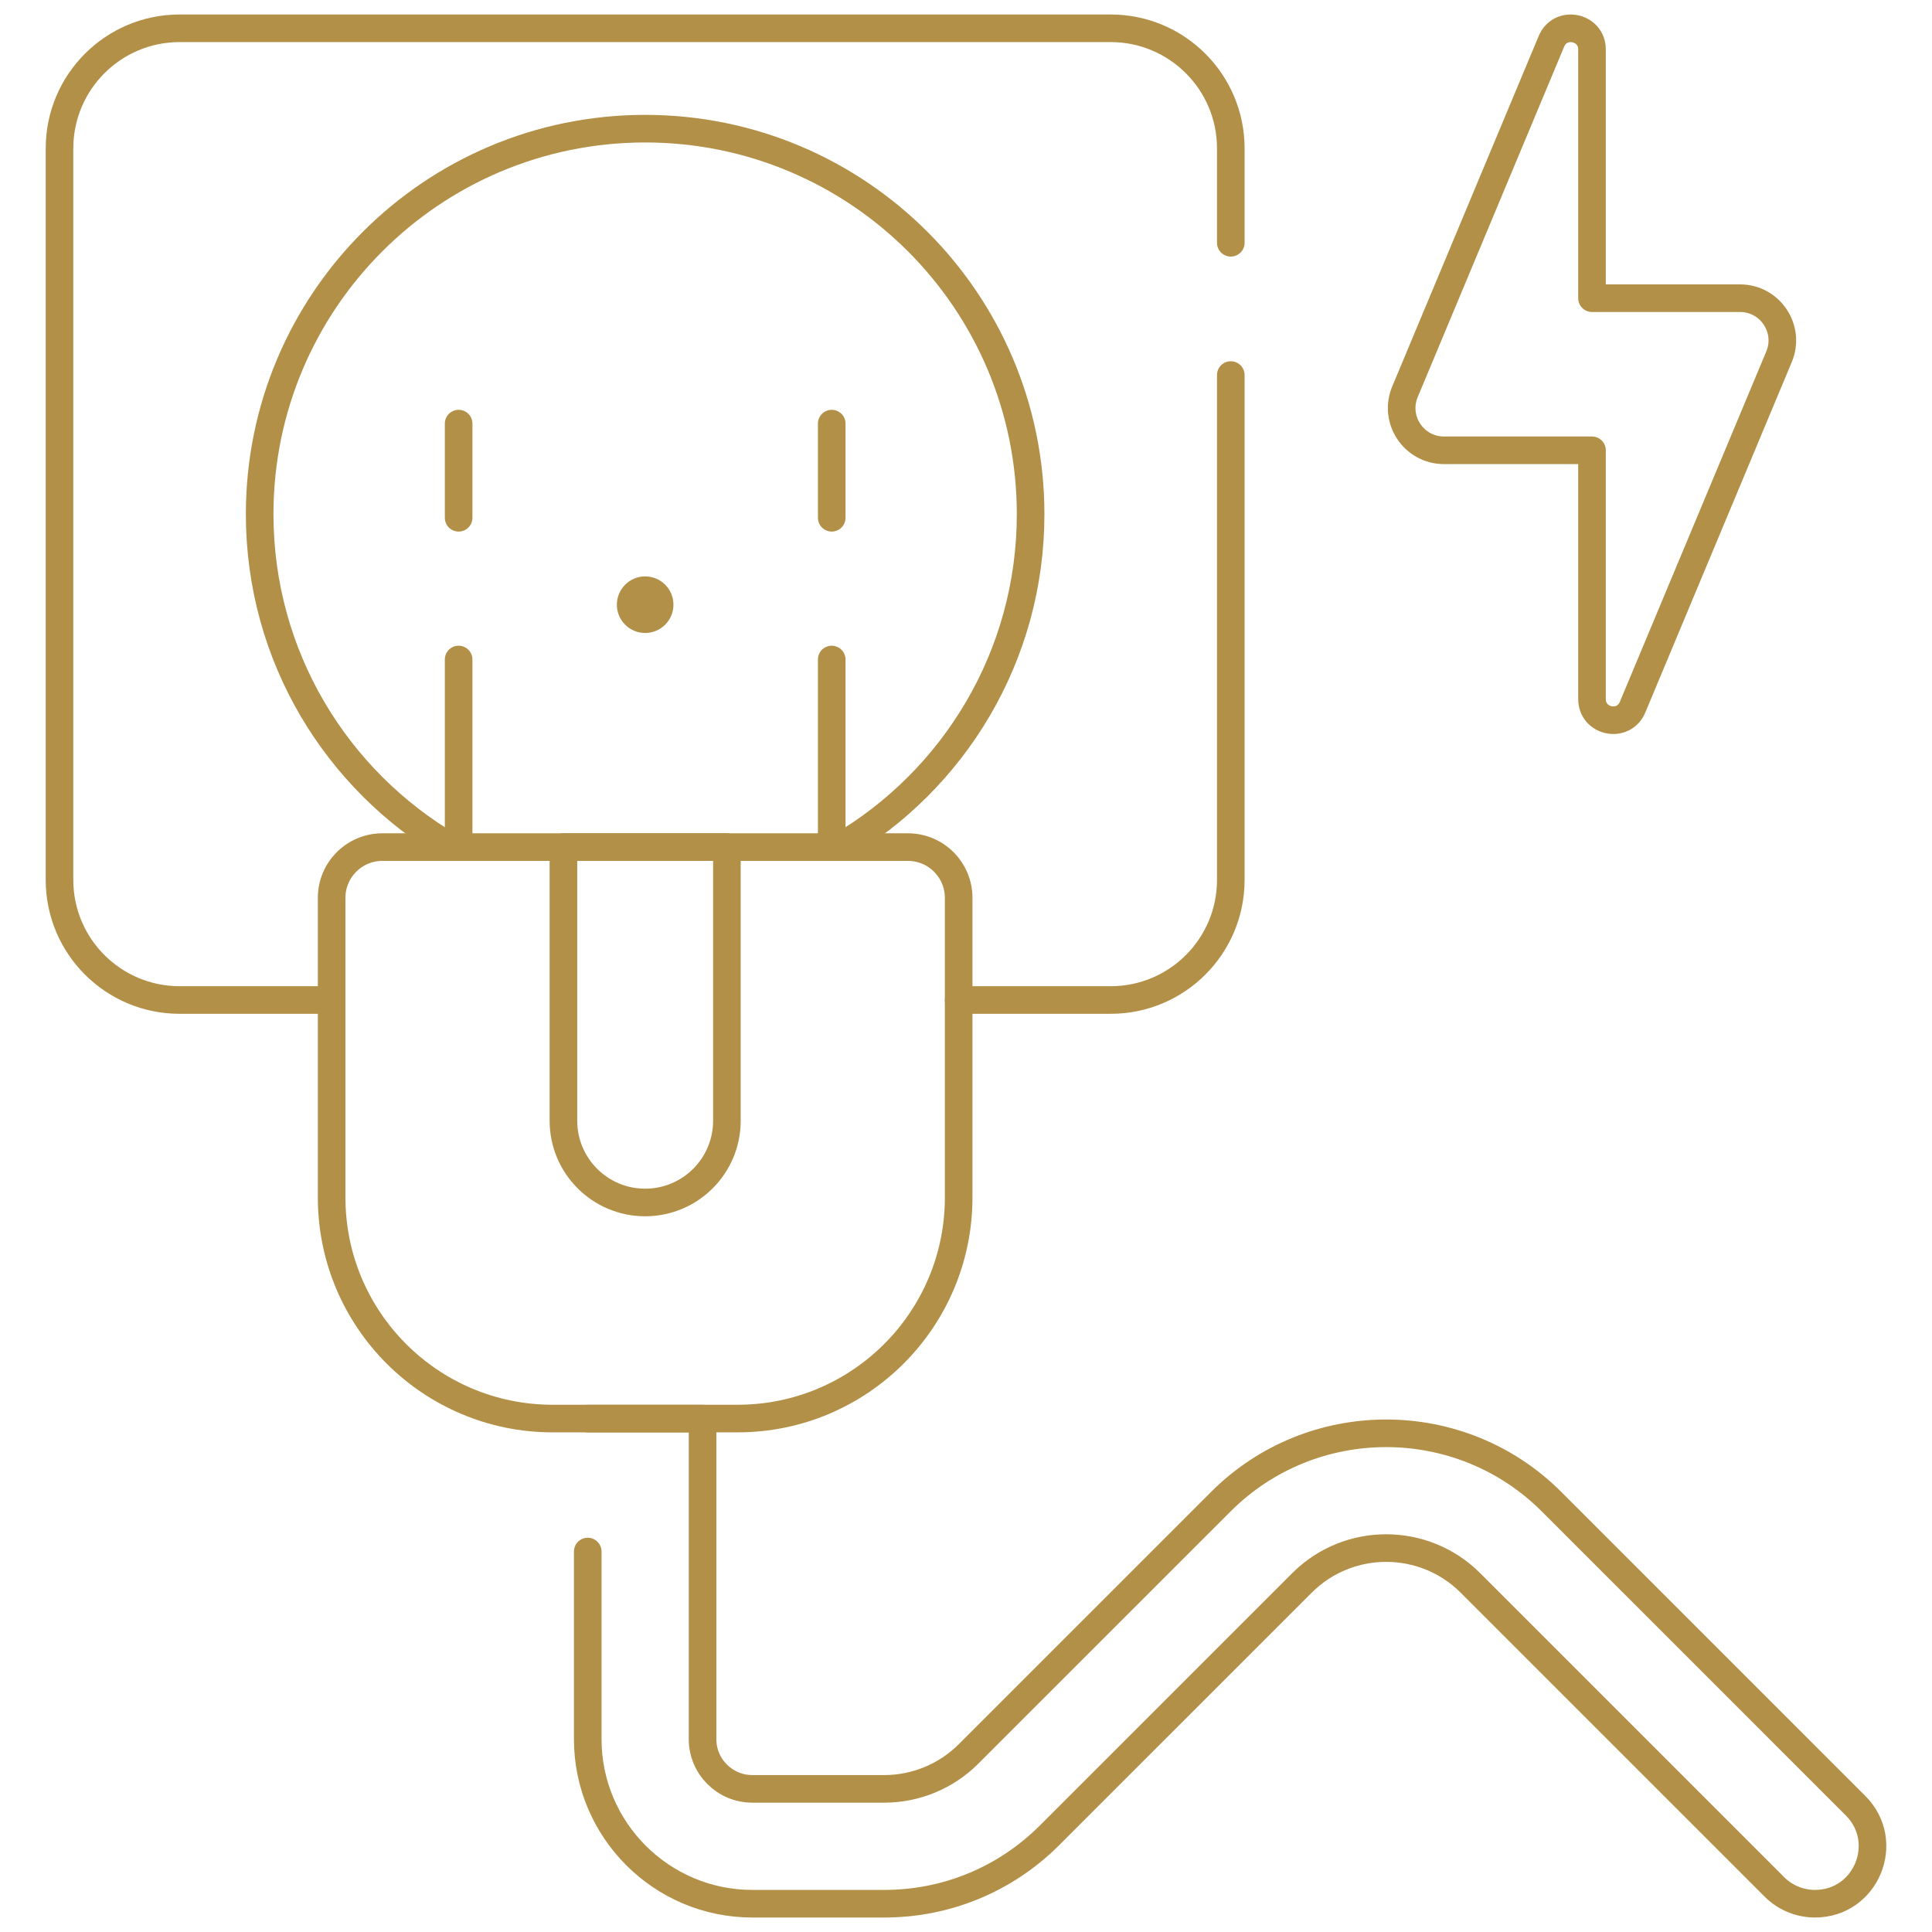 <svg width="70" height="70" viewBox="0 0 70 70" fill="none" xmlns="http://www.w3.org/2000/svg">
<path d="M44.594 8.796V5.377C44.594 2.974 42.645 1.025 40.242 1.025H6.508C4.104 1.025 2.156 2.974 2.156 5.377V31.88C2.156 34.284 4.104 36.232 6.508 36.232H12.015" stroke="#B39047" stroke-miterlimit="10" stroke-linecap="round" stroke-linejoin="round"/>
<path d="M34.734 36.232H40.243C42.646 36.232 44.594 34.284 44.594 31.88V13.589" stroke="#B39047" stroke-miterlimit="10" stroke-linecap="round" stroke-linejoin="round"/>
<path d="M30.414 30.693C34.558 28.271 37.341 23.775 37.341 18.629C37.341 10.916 31.088 4.662 23.375 4.662C15.662 4.662 9.408 10.916 9.408 18.629C9.408 23.775 12.192 28.271 16.336 30.693" stroke="#B39047" stroke-miterlimit="10" stroke-linecap="round" stroke-linejoin="round"/>
<path d="M30.135 15.348V18.76" stroke="#B39047" stroke-miterlimit="10" stroke-linecap="round" stroke-linejoin="round"/>
<path d="M16.617 15.348V18.76" stroke="#B39047" stroke-miterlimit="10" stroke-linecap="round" stroke-linejoin="round"/>
<circle cx="23.375" cy="21.909" r="1.025" fill="#B39047"/>
<path d="M20.025 51.397H26.725C31.148 51.397 34.734 47.811 34.734 43.387V32.53C34.734 31.515 33.911 30.692 32.896 30.692H13.854C12.838 30.692 12.016 31.515 12.016 32.53V43.387C12.016 47.811 15.601 51.397 20.025 51.397Z" stroke="#B39047" stroke-miterlimit="10" stroke-linecap="round" stroke-linejoin="round"/>
<path d="M30.135 23.895V30.692" stroke="#B39047" stroke-miterlimit="10" stroke-linecap="round" stroke-linejoin="round"/>
<path d="M16.617 23.895V30.692" stroke="#B39047" stroke-miterlimit="10" stroke-linecap="round" stroke-linejoin="round"/>
<path d="M20.414 30.692H26.337V40.606C26.337 42.242 25.011 43.568 23.375 43.568C21.74 43.568 20.414 42.242 20.414 40.606V30.692Z" stroke="#B39047" stroke-miterlimit="10" stroke-linecap="round" stroke-linejoin="round"/>
<path d="M21.295 56.215V63.013C21.295 66.301 23.97 68.975 27.257 68.975H32.038C34.301 68.975 36.43 68.094 38.031 66.493L47.174 57.351C48.856 55.669 51.592 55.669 53.275 57.351L64.29 68.366C64.68 68.756 65.209 68.975 65.761 68.975C67.614 68.975 68.542 66.735 67.231 65.424L56.217 54.41C52.912 51.105 47.535 51.105 44.231 54.41L35.09 63.55C34.281 64.36 33.183 64.814 32.038 64.814H27.257C26.264 64.814 25.455 64.007 25.455 63.013V51.398H21.295" stroke="#B39047" stroke-miterlimit="10" stroke-linecap="round" stroke-linejoin="round"/>
<path d="M63.045 10.804H57.681V1.791C57.681 0.956 56.534 0.726 56.212 1.496L50.905 14.194C50.484 15.203 51.224 16.315 52.318 16.315H57.681V25.329C57.681 26.164 58.829 26.394 59.151 25.623L64.458 12.925C64.879 11.917 64.138 10.804 63.045 10.804Z" stroke="#B39047" stroke-miterlimit="10" stroke-linecap="round" stroke-linejoin="round"/>
</svg>
